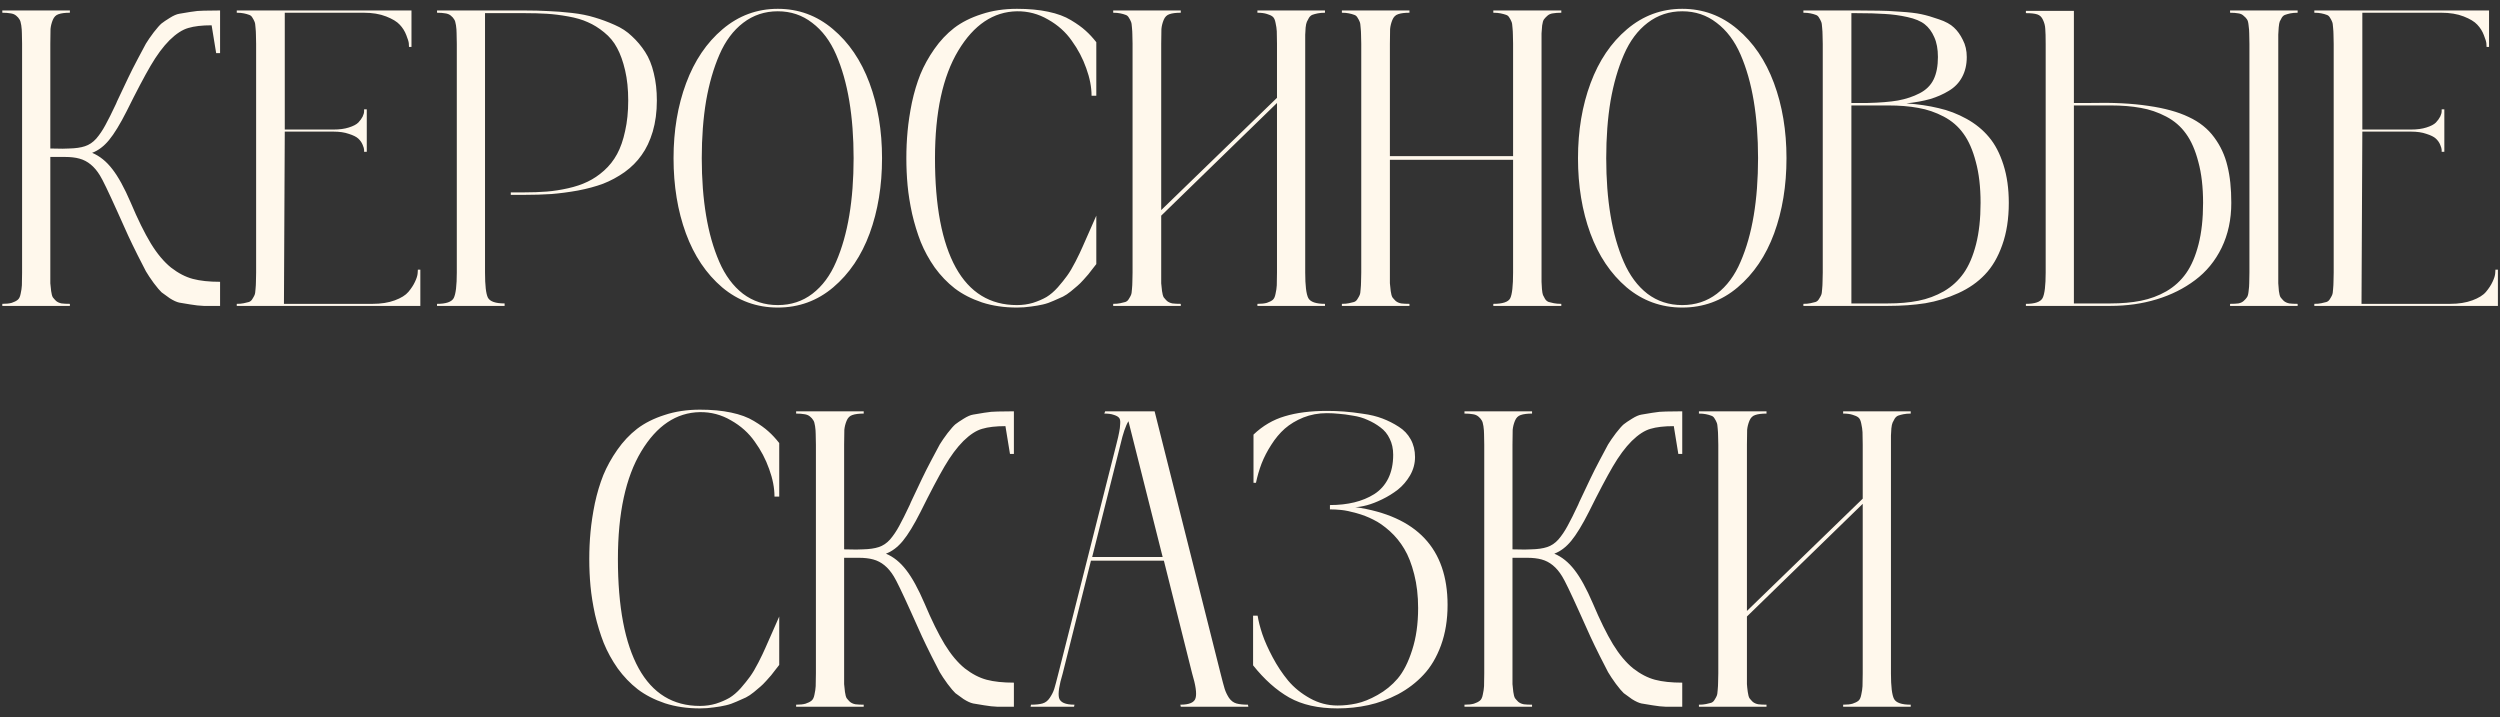 <?xml version="1.0" encoding="UTF-8"?> <svg xmlns="http://www.w3.org/2000/svg" width="237" height="68" viewBox="0 0 237 68" fill="none"><rect x="0" y="0" width="237" height="68" fill="#333333" stroke="none"/><path d="M12.016 10.523C11.391 11.76 10.831 12.678 10.336 13.277C9.854 13.863 9.32 14.267 8.734 14.488C9.451 14.788 10.088 15.302 10.648 16.031C11.208 16.747 11.788 17.802 12.387 19.195C13.064 20.797 13.702 22.092 14.301 23.082C14.9 24.059 15.538 24.82 16.215 25.367C16.905 25.901 17.595 26.259 18.285 26.441C18.975 26.624 19.835 26.715 20.863 26.715V29C20.238 29 19.724 29 19.32 29C18.93 28.987 18.506 28.941 18.051 28.863C17.608 28.785 17.256 28.727 16.996 28.688C16.749 28.635 16.449 28.499 16.098 28.277C15.759 28.043 15.499 27.854 15.316 27.711C15.147 27.555 14.9 27.262 14.574 26.832C14.262 26.402 14.014 26.031 13.832 25.719C13.663 25.406 13.402 24.898 13.051 24.195C12.699 23.492 12.4 22.874 12.152 22.34C11.905 21.806 11.553 21.025 11.098 19.996C10.264 18.147 9.724 17.027 9.477 16.637C8.956 15.777 8.305 15.243 7.523 15.035C7.146 14.931 6.697 14.879 6.176 14.879H4.77V25.836C4.77 26.292 4.77 26.63 4.77 26.852C4.783 27.06 4.809 27.307 4.848 27.594C4.887 27.867 4.939 28.062 5.004 28.18C5.082 28.284 5.186 28.401 5.316 28.531C5.46 28.648 5.635 28.727 5.844 28.766C6.052 28.792 6.312 28.805 6.625 28.805V29H0.219V28.805C0.596 28.805 0.896 28.772 1.117 28.707C1.352 28.629 1.534 28.538 1.664 28.434C1.807 28.329 1.905 28.134 1.957 27.848C2.022 27.561 2.061 27.294 2.074 27.047C2.087 26.787 2.094 26.383 2.094 25.836V4.156C2.094 3.701 2.087 3.362 2.074 3.141C2.074 2.919 2.055 2.672 2.016 2.398C1.977 2.125 1.918 1.936 1.84 1.832C1.775 1.715 1.671 1.598 1.527 1.48C1.384 1.363 1.208 1.292 1 1.266C0.792 1.227 0.531 1.207 0.219 1.207V0.992H6.625V1.207C6.169 1.207 5.811 1.253 5.551 1.344C5.303 1.422 5.121 1.604 5.004 1.891C4.887 2.177 4.815 2.464 4.789 2.75C4.776 3.023 4.77 3.492 4.77 4.156V14.078C5.72 14.104 6.312 14.104 6.547 14.078C7.159 14.065 7.66 13.993 8.051 13.863C8.454 13.733 8.812 13.492 9.125 13.141C9.438 12.776 9.724 12.353 9.984 11.871C10.258 11.376 10.596 10.699 11 9.84C11.039 9.736 11.072 9.658 11.098 9.605C11.553 8.629 11.905 7.887 12.152 7.379C12.4 6.858 12.699 6.266 13.051 5.602C13.402 4.924 13.663 4.436 13.832 4.137C14.014 3.837 14.262 3.479 14.574 3.062C14.9 2.646 15.147 2.366 15.316 2.223C15.499 2.079 15.759 1.904 16.098 1.695C16.449 1.474 16.749 1.344 16.996 1.305C17.256 1.253 17.608 1.194 18.051 1.129C18.506 1.051 18.93 1.012 19.32 1.012C19.724 0.999 20.238 0.992 20.863 0.992V5.035H20.492L20.062 2.398C19.151 2.398 18.415 2.483 17.855 2.652C17.296 2.809 16.703 3.193 16.078 3.805C15.466 4.417 14.867 5.224 14.281 6.227C13.695 7.229 12.94 8.661 12.016 10.523ZM39.613 25.562H39.848V29H22.445V28.805C22.706 28.805 22.927 28.785 23.109 28.746C23.305 28.707 23.467 28.668 23.598 28.629C23.741 28.577 23.852 28.479 23.93 28.336C24.021 28.193 24.086 28.076 24.125 27.984C24.177 27.88 24.21 27.691 24.223 27.418C24.249 27.145 24.262 26.917 24.262 26.734C24.275 26.552 24.281 26.253 24.281 25.836V4.156C24.281 3.753 24.275 3.46 24.262 3.277C24.262 3.095 24.249 2.874 24.223 2.613C24.21 2.34 24.177 2.151 24.125 2.047C24.086 1.943 24.021 1.819 23.93 1.676C23.852 1.533 23.741 1.441 23.598 1.402C23.467 1.35 23.305 1.305 23.109 1.266C22.927 1.227 22.706 1.207 22.445 1.207V0.992H39.008V4.449H38.773C38.773 4.358 38.767 4.241 38.754 4.098C38.741 3.954 38.663 3.701 38.52 3.336C38.376 2.958 38.168 2.626 37.895 2.34C37.634 2.053 37.204 1.793 36.605 1.559C36.007 1.324 35.297 1.207 34.477 1.207H26.996V12.281H31.605C32.178 12.281 32.667 12.216 33.07 12.086C33.487 11.956 33.786 11.8 33.969 11.617C34.151 11.422 34.288 11.233 34.379 11.051C34.47 10.855 34.516 10.693 34.516 10.562V10.367H34.77V14.391H34.516C34.516 14.338 34.516 14.273 34.516 14.195C34.516 14.104 34.47 13.948 34.379 13.727C34.288 13.505 34.151 13.31 33.969 13.141C33.786 12.971 33.487 12.822 33.07 12.691C32.667 12.548 32.178 12.477 31.605 12.477H26.996L26.918 28.805H35.316C36.124 28.805 36.827 28.694 37.426 28.473C38.025 28.251 38.454 27.984 38.715 27.672C38.988 27.346 39.197 27.027 39.34 26.715C39.496 26.389 39.581 26.116 39.594 25.895L39.613 25.562ZM49.672 0.992C50.531 0.992 51.3 1.012 51.977 1.051C52.667 1.077 53.415 1.135 54.223 1.227C55.03 1.318 55.746 1.461 56.371 1.656C56.996 1.839 57.628 2.073 58.266 2.359C58.904 2.633 59.45 2.991 59.906 3.434C60.375 3.863 60.792 4.358 61.156 4.918C61.521 5.478 61.794 6.148 61.977 6.93C62.172 7.711 62.27 8.577 62.27 9.527C62.27 10.608 62.139 11.591 61.879 12.477C61.618 13.349 61.267 14.091 60.824 14.703C60.395 15.315 59.854 15.855 59.203 16.324C58.552 16.78 57.875 17.145 57.172 17.418C56.469 17.678 55.675 17.893 54.789 18.062C53.917 18.219 53.077 18.329 52.27 18.395C51.475 18.447 50.609 18.473 49.672 18.473H48.422V18.238H49.672C50.466 18.238 51.189 18.212 51.84 18.16C52.491 18.108 53.161 18.004 53.852 17.848C54.555 17.691 55.173 17.483 55.707 17.223C56.254 16.962 56.775 16.611 57.27 16.168C57.764 15.725 58.175 15.204 58.5 14.605C58.825 14.007 59.079 13.277 59.262 12.418C59.457 11.559 59.555 10.595 59.555 9.527C59.555 8.46 59.457 7.509 59.262 6.676C59.066 5.829 58.812 5.12 58.5 4.547C58.2 3.974 57.79 3.479 57.27 3.062C56.762 2.646 56.247 2.327 55.727 2.105C55.219 1.871 54.6 1.689 53.871 1.559C53.142 1.428 52.465 1.344 51.84 1.305C51.228 1.266 50.505 1.246 49.672 1.246H45.98V25.836C45.98 27.06 46.072 27.854 46.254 28.219C46.449 28.583 46.977 28.766 47.836 28.766V29H41.43V28.805C42.289 28.805 42.816 28.622 43.012 28.258C43.207 27.88 43.305 27.073 43.305 25.836V4.156C43.305 3.701 43.298 3.362 43.285 3.141C43.285 2.906 43.266 2.659 43.227 2.398C43.188 2.125 43.129 1.936 43.051 1.832C42.986 1.715 42.882 1.598 42.738 1.48C42.595 1.363 42.419 1.292 42.211 1.266C42.003 1.227 41.742 1.207 41.43 1.207V0.992H49.672ZM68.5 2.77C70.023 1.48 71.768 0.836 73.734 0.836C75.701 0.836 77.439 1.474 78.949 2.75C80.473 4.026 81.632 5.732 82.426 7.867C83.22 10.003 83.617 12.379 83.617 14.996C83.617 17.613 83.227 19.99 82.445 22.125C81.664 24.247 80.512 25.953 78.988 27.242C77.478 28.518 75.727 29.156 73.734 29.156C71.742 29.156 69.984 28.518 68.461 27.242C66.951 25.953 65.805 24.247 65.023 22.125C64.242 19.99 63.852 17.613 63.852 14.996C63.852 12.392 64.249 10.022 65.043 7.887C65.837 5.751 66.99 4.046 68.5 2.77ZM70.434 27.848C71.384 28.564 72.484 28.922 73.734 28.922C74.984 28.922 76.078 28.564 77.016 27.848C77.966 27.119 78.715 26.109 79.262 24.82C79.822 23.531 80.238 22.066 80.512 20.426C80.785 18.785 80.922 16.975 80.922 14.996C80.922 13.017 80.785 11.207 80.512 9.566C80.238 7.926 79.822 6.461 79.262 5.172C78.702 3.883 77.947 2.88 76.996 2.164C76.059 1.435 74.971 1.07 73.734 1.07C72.497 1.07 71.404 1.435 70.453 2.164C69.516 2.88 68.767 3.883 68.207 5.172C67.647 6.461 67.224 7.926 66.938 9.566C66.664 11.207 66.527 13.017 66.527 14.996C66.527 16.975 66.664 18.785 66.938 20.426C67.211 22.066 67.628 23.531 68.188 24.82C68.747 26.109 69.496 27.119 70.434 27.848ZM96.41 28.922C96.944 28.922 97.452 28.85 97.934 28.707C98.415 28.551 98.838 28.369 99.203 28.16C99.568 27.939 99.926 27.633 100.277 27.242C100.629 26.838 100.922 26.474 101.156 26.148C101.404 25.81 101.671 25.361 101.957 24.801C102.243 24.241 102.465 23.779 102.621 23.414C102.79 23.037 103.012 22.535 103.285 21.91C103.559 21.272 103.773 20.784 103.93 20.445V25.035C103.904 25.061 103.786 25.211 103.578 25.484C103.383 25.745 103.246 25.921 103.168 26.012C103.103 26.09 102.953 26.259 102.719 26.52C102.484 26.78 102.296 26.969 102.152 27.086C102.022 27.203 101.814 27.379 101.527 27.613C101.254 27.835 101 28.004 100.766 28.121C100.531 28.225 100.238 28.355 99.887 28.512C99.548 28.668 99.21 28.785 98.871 28.863C98.546 28.941 98.168 29.006 97.738 29.059C97.309 29.124 96.866 29.156 96.41 29.156C95.199 29.156 94.092 28.994 93.09 28.668C92.087 28.329 91.228 27.887 90.512 27.34C89.809 26.793 89.177 26.135 88.617 25.367C88.07 24.586 87.628 23.779 87.289 22.945C86.963 22.112 86.69 21.22 86.469 20.27C86.26 19.306 86.117 18.408 86.039 17.574C85.961 16.728 85.922 15.868 85.922 14.996C85.922 14.124 85.961 13.271 86.039 12.438C86.117 11.591 86.254 10.686 86.449 9.723C86.658 8.759 86.924 7.867 87.25 7.047C87.588 6.227 88.031 5.426 88.578 4.645C89.125 3.863 89.75 3.199 90.453 2.652C91.169 2.105 92.035 1.669 93.051 1.344C94.066 1.005 95.186 0.836 96.41 0.836C97.517 0.836 98.5 0.927 99.359 1.109C100.232 1.292 100.954 1.559 101.527 1.91C102.113 2.262 102.576 2.594 102.914 2.906C103.253 3.206 103.591 3.57 103.93 4V9.078H103.48C103.48 8.258 103.311 7.385 102.973 6.461C102.647 5.536 102.191 4.671 101.605 3.863C101.033 3.043 100.284 2.372 99.359 1.852C98.448 1.318 97.465 1.057 96.41 1.07C94.171 1.109 92.315 2.353 90.844 4.801C89.372 7.249 88.637 10.647 88.637 14.996C88.637 19.527 89.294 22.984 90.609 25.367C91.924 27.737 93.858 28.922 96.41 28.922ZM125.609 1.207C125.349 1.207 125.121 1.227 124.926 1.266C124.73 1.305 124.561 1.35 124.418 1.402C124.288 1.454 124.177 1.552 124.086 1.695C124.008 1.826 123.943 1.949 123.891 2.066C123.839 2.184 123.799 2.366 123.773 2.613C123.76 2.861 123.747 3.089 123.734 3.297C123.734 3.492 123.734 3.779 123.734 4.156V25.836C123.734 27.073 123.832 27.88 124.027 28.258C124.223 28.622 124.75 28.805 125.609 28.805V29H119.203V28.805C119.581 28.805 119.88 28.772 120.102 28.707C120.336 28.629 120.518 28.538 120.648 28.434C120.779 28.329 120.87 28.134 120.922 27.848C120.987 27.561 121.026 27.294 121.039 27.047C121.052 26.799 121.059 26.396 121.059 25.836V9.762L110.082 20.445V25.836C110.082 26.292 110.082 26.63 110.082 26.852C110.095 27.06 110.121 27.307 110.16 27.594C110.199 27.867 110.251 28.062 110.316 28.18C110.395 28.284 110.499 28.401 110.629 28.531C110.772 28.648 110.948 28.727 111.156 28.766C111.365 28.792 111.625 28.805 111.938 28.805V29H105.531V28.805C105.792 28.805 106.013 28.785 106.195 28.746C106.391 28.707 106.553 28.668 106.684 28.629C106.827 28.577 106.938 28.479 107.016 28.336C107.107 28.193 107.172 28.076 107.211 27.984C107.263 27.88 107.296 27.691 107.309 27.418C107.335 27.145 107.348 26.917 107.348 26.734C107.361 26.552 107.367 26.253 107.367 25.836V4.156C107.367 3.753 107.361 3.46 107.348 3.277C107.348 3.095 107.335 2.874 107.309 2.613C107.296 2.34 107.263 2.151 107.211 2.047C107.172 1.943 107.107 1.819 107.016 1.676C106.938 1.533 106.827 1.441 106.684 1.402C106.553 1.35 106.391 1.305 106.195 1.266C106.013 1.227 105.792 1.207 105.531 1.207V0.992H111.938V1.207C111.482 1.207 111.124 1.253 110.863 1.344C110.616 1.422 110.434 1.604 110.316 1.891C110.199 2.177 110.128 2.464 110.102 2.75C110.089 3.023 110.082 3.492 110.082 4.156V19.918L121.059 9.273V4.156C121.059 3.609 121.052 3.212 121.039 2.965C121.026 2.717 120.987 2.451 120.922 2.164C120.87 1.878 120.779 1.682 120.648 1.578C120.518 1.474 120.336 1.389 120.102 1.324C119.867 1.246 119.568 1.207 119.203 1.207V0.992H125.609V1.207ZM148.012 1.207C147.699 1.207 147.432 1.227 147.211 1.266C147.003 1.292 146.827 1.37 146.684 1.5C146.553 1.617 146.449 1.728 146.371 1.832C146.293 1.936 146.234 2.132 146.195 2.418C146.169 2.704 146.15 2.952 146.137 3.16C146.137 3.355 146.137 3.688 146.137 4.156V25.836C146.137 26.24 146.137 26.533 146.137 26.715C146.15 26.897 146.163 27.125 146.176 27.398C146.202 27.672 146.234 27.861 146.273 27.965C146.326 28.069 146.391 28.193 146.469 28.336C146.56 28.479 146.677 28.577 146.82 28.629C146.964 28.668 147.126 28.707 147.309 28.746C147.504 28.785 147.738 28.805 148.012 28.805V29H141.566V28.805C142.452 28.805 142.986 28.629 143.168 28.277C143.35 27.913 143.441 27.099 143.441 25.836V15.152H131.762V25.836C131.762 26.292 131.762 26.63 131.762 26.852C131.775 27.06 131.801 27.307 131.84 27.594C131.879 27.867 131.931 28.062 131.996 28.18C132.074 28.284 132.178 28.401 132.309 28.531C132.452 28.648 132.628 28.727 132.836 28.766C133.044 28.792 133.305 28.805 133.617 28.805V29H127.211V28.805C127.471 28.805 127.693 28.785 127.875 28.746C128.07 28.707 128.233 28.668 128.363 28.629C128.507 28.577 128.617 28.479 128.695 28.336C128.786 28.193 128.852 28.076 128.891 27.984C128.943 27.88 128.975 27.691 128.988 27.418C129.014 27.145 129.027 26.917 129.027 26.734C129.04 26.552 129.047 26.253 129.047 25.836V4.156C129.047 3.753 129.04 3.46 129.027 3.277C129.027 3.095 129.014 2.874 128.988 2.613C128.975 2.34 128.943 2.151 128.891 2.047C128.852 1.943 128.786 1.819 128.695 1.676C128.617 1.533 128.507 1.441 128.363 1.402C128.233 1.35 128.07 1.305 127.875 1.266C127.693 1.227 127.471 1.207 127.211 1.207V0.992H133.617V1.207C133.161 1.207 132.803 1.253 132.543 1.344C132.296 1.422 132.113 1.604 131.996 1.891C131.879 2.177 131.807 2.464 131.781 2.75C131.768 3.023 131.762 3.492 131.762 4.156V14.801H143.441V4.156C143.441 3.753 143.435 3.46 143.422 3.277C143.422 3.095 143.409 2.874 143.383 2.613C143.37 2.34 143.337 2.151 143.285 2.047C143.246 1.943 143.181 1.819 143.09 1.676C143.012 1.533 142.901 1.441 142.758 1.402C142.615 1.35 142.445 1.305 142.25 1.266C142.068 1.227 141.84 1.207 141.566 1.207V0.992H148.012V1.207ZM154.242 2.77C155.766 1.48 157.51 0.836 159.477 0.836C161.443 0.836 163.181 1.474 164.691 2.75C166.215 4.026 167.374 5.732 168.168 7.867C168.962 10.003 169.359 12.379 169.359 14.996C169.359 17.613 168.969 19.99 168.188 22.125C167.406 24.247 166.254 25.953 164.73 27.242C163.22 28.518 161.469 29.156 159.477 29.156C157.484 29.156 155.727 28.518 154.203 27.242C152.693 25.953 151.547 24.247 150.766 22.125C149.984 19.99 149.594 17.613 149.594 14.996C149.594 12.392 149.991 10.022 150.785 7.887C151.579 5.751 152.732 4.046 154.242 2.77ZM156.176 27.848C157.126 28.564 158.227 28.922 159.477 28.922C160.727 28.922 161.82 28.564 162.758 27.848C163.708 27.119 164.457 26.109 165.004 24.82C165.564 23.531 165.98 22.066 166.254 20.426C166.527 18.785 166.664 16.975 166.664 14.996C166.664 13.017 166.527 11.207 166.254 9.566C165.98 7.926 165.564 6.461 165.004 5.172C164.444 3.883 163.689 2.88 162.738 2.164C161.801 1.435 160.714 1.07 159.477 1.07C158.24 1.07 157.146 1.435 156.195 2.164C155.258 2.88 154.509 3.883 153.949 5.172C153.389 6.461 152.966 7.926 152.68 9.566C152.406 11.207 152.27 13.017 152.27 14.996C152.27 16.975 152.406 18.785 152.68 20.426C152.953 22.066 153.37 23.531 153.93 24.82C154.49 26.109 155.238 27.119 156.176 27.848ZM180.727 9.801C181.846 9.879 182.862 10.029 183.773 10.25C184.698 10.458 185.583 10.797 186.43 11.266C187.276 11.734 187.986 12.314 188.559 13.004C189.132 13.681 189.587 14.553 189.926 15.621C190.264 16.676 190.434 17.88 190.434 19.234C190.434 20.745 190.225 22.079 189.809 23.238C189.405 24.384 188.858 25.315 188.168 26.031C187.491 26.747 186.651 27.333 185.648 27.789C184.646 28.245 183.604 28.564 182.523 28.746C181.456 28.915 180.271 29 178.969 29H170.961V28.805C171.221 28.805 171.443 28.785 171.625 28.746C171.82 28.707 171.983 28.668 172.113 28.629C172.257 28.577 172.367 28.479 172.445 28.336C172.536 28.193 172.602 28.076 172.641 27.984C172.693 27.88 172.725 27.691 172.738 27.418C172.764 27.145 172.777 26.917 172.777 26.734C172.79 26.552 172.797 26.253 172.797 25.836V4.156C172.797 3.753 172.79 3.46 172.777 3.277C172.777 3.095 172.764 2.874 172.738 2.613C172.725 2.34 172.693 2.151 172.641 2.047C172.602 1.943 172.536 1.819 172.445 1.676C172.367 1.533 172.257 1.441 172.113 1.402C171.983 1.35 171.82 1.305 171.625 1.266C171.443 1.227 171.221 1.207 170.961 1.207V0.992H175.844C175.883 0.992 175.941 0.992 176.02 0.992C176.944 0.992 177.647 0.999 178.129 1.012C178.611 1.012 179.275 1.044 180.121 1.109C180.98 1.161 181.651 1.24 182.133 1.344C182.628 1.448 183.188 1.611 183.812 1.832C184.438 2.04 184.913 2.301 185.238 2.613C185.564 2.913 185.844 3.303 186.078 3.785C186.326 4.254 186.449 4.794 186.449 5.406C186.449 6.135 186.299 6.773 186 7.32C185.714 7.854 185.297 8.284 184.75 8.609C184.216 8.935 183.624 9.195 182.973 9.391C182.322 9.573 181.573 9.71 180.727 9.801ZM175.883 1.246H175.512V9.762H177.035C178.207 9.736 179.171 9.658 179.926 9.527C180.694 9.384 181.378 9.156 181.977 8.844C182.589 8.531 183.031 8.095 183.305 7.535C183.578 6.975 183.715 6.266 183.715 5.406C183.715 4.651 183.598 4.02 183.363 3.512C183.142 3.004 182.842 2.6 182.465 2.301C182.087 2.001 181.54 1.773 180.824 1.617C180.121 1.461 179.411 1.363 178.695 1.324C177.979 1.272 177.042 1.246 175.883 1.246ZM178.969 28.766C180.049 28.766 181.013 28.681 181.859 28.512C182.719 28.342 183.526 28.043 184.281 27.613C185.036 27.171 185.661 26.598 186.156 25.895C186.651 25.191 187.042 24.28 187.328 23.16C187.615 22.04 187.758 20.732 187.758 19.234C187.758 17.737 187.608 16.441 187.309 15.348C187.022 14.241 186.632 13.349 186.137 12.672C185.655 11.995 185.03 11.454 184.262 11.051C183.493 10.647 182.693 10.374 181.859 10.23C181.026 10.074 180.062 9.996 178.969 9.996H175.512V28.766H178.969ZM217.816 1.207C217.556 1.207 217.328 1.227 217.133 1.266C216.951 1.305 216.788 1.35 216.645 1.402C216.514 1.441 216.404 1.533 216.312 1.676C216.234 1.819 216.169 1.943 216.117 2.047C216.078 2.151 216.046 2.34 216.02 2.613C216.007 2.874 215.993 3.095 215.98 3.277C215.98 3.46 215.98 3.753 215.98 4.156V25.836C215.98 26.305 215.98 26.643 215.98 26.852C215.993 27.06 216.013 27.307 216.039 27.594C216.078 27.88 216.13 28.076 216.195 28.18C216.273 28.284 216.378 28.401 216.508 28.531C216.651 28.648 216.827 28.727 217.035 28.766C217.243 28.792 217.504 28.805 217.816 28.805V29H211.41V28.805C211.723 28.805 211.983 28.792 212.191 28.766C212.4 28.727 212.569 28.648 212.699 28.531C212.842 28.401 212.947 28.284 213.012 28.18C213.09 28.076 213.142 27.88 213.168 27.594C213.207 27.307 213.227 27.06 213.227 26.852C213.24 26.643 213.246 26.305 213.246 25.836V4.156C213.246 3.688 213.24 3.355 213.227 3.16C213.227 2.952 213.207 2.704 213.168 2.418C213.142 2.132 213.09 1.936 213.012 1.832C212.947 1.728 212.842 1.617 212.699 1.5C212.569 1.37 212.4 1.292 212.191 1.266C211.983 1.227 211.723 1.207 211.41 1.207V0.992H217.816V1.207ZM198.129 9.762C200.264 9.71 202.107 9.801 203.656 10.035C205.206 10.257 206.482 10.608 207.484 11.09C208.5 11.559 209.307 12.203 209.906 13.023C210.505 13.831 210.922 14.729 211.156 15.719C211.404 16.695 211.527 17.867 211.527 19.234C211.527 20.81 211.221 22.229 210.609 23.492C209.997 24.742 209.158 25.764 208.09 26.559C207.035 27.353 205.824 27.958 204.457 28.375C203.09 28.792 201.625 29 200.062 29H192.055V28.805C192.914 28.805 193.441 28.622 193.637 28.258C193.832 27.88 193.93 27.073 193.93 25.836V4.156C193.93 3.492 193.917 3.017 193.891 2.73C193.878 2.444 193.806 2.164 193.676 1.891C193.559 1.617 193.376 1.441 193.129 1.363C192.882 1.285 192.523 1.246 192.055 1.246V1.031H196.605V9.762H198.129ZM200.062 28.766C201.143 28.766 202.107 28.681 202.953 28.512C203.812 28.342 204.62 28.043 205.375 27.613C206.13 27.171 206.755 26.598 207.25 25.895C207.745 25.191 208.135 24.28 208.422 23.16C208.708 22.04 208.852 20.732 208.852 19.234C208.852 17.737 208.702 16.441 208.402 15.348C208.116 14.241 207.725 13.349 207.23 12.672C206.749 11.995 206.124 11.454 205.355 11.051C204.587 10.647 203.786 10.374 202.953 10.23C202.12 10.074 201.156 9.996 200.062 9.996H196.605V28.766H200.062ZM236.566 25.562H236.801V29H219.398V28.805C219.659 28.805 219.88 28.785 220.062 28.746C220.258 28.707 220.421 28.668 220.551 28.629C220.694 28.577 220.805 28.479 220.883 28.336C220.974 28.193 221.039 28.076 221.078 27.984C221.13 27.88 221.163 27.691 221.176 27.418C221.202 27.145 221.215 26.917 221.215 26.734C221.228 26.552 221.234 26.253 221.234 25.836V4.156C221.234 3.753 221.228 3.46 221.215 3.277C221.215 3.095 221.202 2.874 221.176 2.613C221.163 2.34 221.13 2.151 221.078 2.047C221.039 1.943 220.974 1.819 220.883 1.676C220.805 1.533 220.694 1.441 220.551 1.402C220.421 1.35 220.258 1.305 220.062 1.266C219.88 1.227 219.659 1.207 219.398 1.207V0.992H235.961V4.449H235.727C235.727 4.358 235.72 4.241 235.707 4.098C235.694 3.954 235.616 3.701 235.473 3.336C235.329 2.958 235.121 2.626 234.848 2.34C234.587 2.053 234.158 1.793 233.559 1.559C232.96 1.324 232.25 1.207 231.43 1.207H223.949V12.281H228.559C229.132 12.281 229.62 12.216 230.023 12.086C230.44 11.956 230.74 11.8 230.922 11.617C231.104 11.422 231.241 11.233 231.332 11.051C231.423 10.855 231.469 10.693 231.469 10.562V10.367H231.723V14.391H231.469C231.469 14.338 231.469 14.273 231.469 14.195C231.469 14.104 231.423 13.948 231.332 13.727C231.241 13.505 231.104 13.31 230.922 13.141C230.74 12.971 230.44 12.822 230.023 12.691C229.62 12.548 229.132 12.477 228.559 12.477H223.949L223.871 28.805H232.27C233.077 28.805 233.78 28.694 234.379 28.473C234.978 28.251 235.408 27.984 235.668 27.672C235.941 27.346 236.15 27.027 236.293 26.715C236.449 26.389 236.534 26.116 236.547 25.895L236.566 25.562ZM66.352 66.922C66.885 66.922 67.393 66.85 67.875 66.707C68.357 66.551 68.78 66.368 69.144 66.16C69.509 65.939 69.867 65.633 70.219 65.242C70.57 64.838 70.863 64.474 71.098 64.148C71.345 63.81 71.612 63.361 71.898 62.801C72.185 62.241 72.406 61.779 72.562 61.414C72.732 61.036 72.953 60.535 73.227 59.91C73.5 59.272 73.715 58.784 73.871 58.445V63.035C73.845 63.061 73.728 63.211 73.519 63.484C73.324 63.745 73.188 63.921 73.109 64.012C73.044 64.09 72.894 64.259 72.66 64.519C72.426 64.78 72.237 64.969 72.094 65.086C71.963 65.203 71.755 65.379 71.469 65.613C71.195 65.835 70.941 66.004 70.707 66.121C70.473 66.225 70.18 66.356 69.828 66.512C69.49 66.668 69.151 66.785 68.812 66.863C68.487 66.941 68.109 67.007 67.68 67.059C67.25 67.124 66.807 67.156 66.352 67.156C65.141 67.156 64.034 66.993 63.031 66.668C62.029 66.329 61.169 65.887 60.453 65.34C59.75 64.793 59.118 64.135 58.559 63.367C58.012 62.586 57.569 61.779 57.23 60.945C56.905 60.112 56.632 59.22 56.41 58.27C56.202 57.306 56.059 56.408 55.98 55.574C55.902 54.728 55.863 53.868 55.863 52.996C55.863 52.124 55.902 51.271 55.98 50.438C56.059 49.591 56.195 48.686 56.391 47.723C56.599 46.759 56.866 45.867 57.191 45.047C57.53 44.227 57.973 43.426 58.52 42.645C59.066 41.863 59.691 41.199 60.395 40.652C61.111 40.105 61.977 39.669 62.992 39.344C64.008 39.005 65.128 38.836 66.352 38.836C67.458 38.836 68.441 38.927 69.301 39.109C70.173 39.292 70.896 39.559 71.469 39.91C72.055 40.262 72.517 40.594 72.856 40.906C73.194 41.206 73.533 41.57 73.871 42V47.078H73.422C73.422 46.258 73.253 45.385 72.914 44.461C72.588 43.536 72.133 42.671 71.547 41.863C70.974 41.043 70.225 40.372 69.301 39.852C68.389 39.318 67.406 39.057 66.352 39.07C64.112 39.109 62.257 40.353 60.785 42.801C59.314 45.249 58.578 48.647 58.578 52.996C58.578 57.527 59.236 60.984 60.551 63.367C61.866 65.737 63.8 66.922 66.352 66.922ZM87.269 48.523C86.644 49.76 86.085 50.678 85.59 51.277C85.108 51.863 84.574 52.267 83.988 52.488C84.704 52.788 85.342 53.302 85.902 54.031C86.462 54.747 87.042 55.802 87.641 57.195C88.318 58.797 88.956 60.092 89.555 61.082C90.154 62.059 90.792 62.82 91.469 63.367C92.159 63.901 92.849 64.259 93.539 64.441C94.229 64.624 95.088 64.715 96.117 64.715V67C95.492 67 94.978 67 94.574 67C94.184 66.987 93.76 66.941 93.305 66.863C92.862 66.785 92.51 66.727 92.25 66.688C92.003 66.635 91.703 66.499 91.352 66.277C91.013 66.043 90.753 65.854 90.57 65.711C90.401 65.555 90.154 65.262 89.828 64.832C89.516 64.402 89.268 64.031 89.086 63.719C88.917 63.406 88.656 62.898 88.305 62.195C87.953 61.492 87.654 60.874 87.406 60.34C87.159 59.806 86.807 59.025 86.352 57.996C85.518 56.147 84.978 55.027 84.731 54.637C84.21 53.777 83.559 53.243 82.777 53.035C82.4 52.931 81.951 52.879 81.43 52.879H80.023V63.836C80.023 64.292 80.023 64.63 80.023 64.852C80.037 65.06 80.062 65.307 80.102 65.594C80.141 65.867 80.193 66.062 80.258 66.18C80.336 66.284 80.44 66.401 80.57 66.531C80.713 66.648 80.889 66.727 81.098 66.766C81.306 66.792 81.566 66.805 81.879 66.805V67H75.473V66.805C75.85 66.805 76.15 66.772 76.371 66.707C76.606 66.629 76.788 66.538 76.918 66.434C77.061 66.329 77.159 66.134 77.211 65.848C77.276 65.561 77.315 65.294 77.328 65.047C77.341 64.787 77.348 64.383 77.348 63.836V42.156C77.348 41.7 77.341 41.362 77.328 41.141C77.328 40.919 77.309 40.672 77.269 40.398C77.231 40.125 77.172 39.936 77.094 39.832C77.029 39.715 76.924 39.598 76.781 39.48C76.638 39.363 76.462 39.292 76.254 39.266C76.046 39.227 75.785 39.207 75.473 39.207V38.992H81.879V39.207C81.423 39.207 81.065 39.253 80.805 39.344C80.557 39.422 80.375 39.604 80.258 39.891C80.141 40.177 80.069 40.464 80.043 40.75C80.03 41.023 80.023 41.492 80.023 42.156V52.078C80.974 52.104 81.566 52.104 81.801 52.078C82.413 52.065 82.914 51.993 83.305 51.863C83.708 51.733 84.066 51.492 84.379 51.141C84.691 50.776 84.978 50.353 85.238 49.871C85.512 49.376 85.85 48.699 86.254 47.84C86.293 47.736 86.326 47.658 86.352 47.605C86.807 46.629 87.159 45.887 87.406 45.379C87.654 44.858 87.953 44.266 88.305 43.602C88.656 42.925 88.917 42.436 89.086 42.137C89.268 41.837 89.516 41.479 89.828 41.062C90.154 40.646 90.401 40.366 90.57 40.223C90.753 40.079 91.013 39.904 91.352 39.695C91.703 39.474 92.003 39.344 92.25 39.305C92.51 39.253 92.862 39.194 93.305 39.129C93.76 39.051 94.184 39.012 94.574 39.012C94.978 38.999 95.492 38.992 96.117 38.992V43.035H95.746L95.316 40.398C94.405 40.398 93.669 40.483 93.109 40.652C92.549 40.809 91.957 41.193 91.332 41.805C90.72 42.417 90.121 43.224 89.535 44.227C88.949 45.229 88.194 46.661 87.269 48.523ZM118.305 66.805L118.344 67H111.938L111.898 66.805C112.758 66.805 113.24 66.59 113.344 66.16C113.461 65.731 113.35 64.956 113.012 63.836L110.336 53.152H103.422L100.746 63.836C100.408 64.956 100.29 65.731 100.395 66.16C100.512 66.59 101 66.805 101.859 66.805L101.82 67H97.699L97.738 66.805C98.194 66.805 98.559 66.766 98.832 66.688C99.106 66.609 99.333 66.434 99.516 66.16C99.711 65.874 99.854 65.587 99.945 65.301C100.036 65.001 100.167 64.513 100.336 63.836L105.824 42.156C105.967 41.596 106.059 41.199 106.098 40.965C106.15 40.73 106.182 40.47 106.195 40.184C106.221 39.884 106.176 39.682 106.059 39.578C105.954 39.474 105.792 39.389 105.57 39.324C105.362 39.246 105.069 39.207 104.691 39.207L104.77 38.992H109.457L115.707 63.836C115.876 64.513 116.007 65.001 116.098 65.301C116.189 65.587 116.326 65.874 116.508 66.16C116.703 66.434 116.938 66.609 117.211 66.688C117.484 66.766 117.849 66.805 118.305 66.805ZM103.539 52.801H110.219L106.977 39.93C106.716 40.346 106.462 41.089 106.215 42.156L103.539 52.801ZM128.48 48.074C134.314 48.921 137.23 52.013 137.23 57.352C137.23 58.758 137.022 60.034 136.605 61.18C136.189 62.312 135.635 63.243 134.945 63.973C134.268 64.702 133.467 65.314 132.543 65.809C131.618 66.29 130.681 66.635 129.73 66.844C128.78 67.052 127.803 67.156 126.801 67.156C124.965 67.156 123.435 66.811 122.211 66.121C121 65.431 119.861 64.415 118.793 63.074V58.367H119.223C119.301 58.875 119.451 59.461 119.672 60.125C119.893 60.776 120.219 61.505 120.648 62.312C121.078 63.12 121.566 63.855 122.113 64.519C122.673 65.184 123.363 65.743 124.184 66.199C125.004 66.655 125.876 66.883 126.801 66.883C127.4 66.883 127.999 66.818 128.598 66.688C129.21 66.557 129.874 66.29 130.59 65.887C131.319 65.483 131.957 64.962 132.504 64.324C133.051 63.673 133.507 62.775 133.871 61.629C134.249 60.47 134.438 59.142 134.438 57.645C134.438 56.473 134.314 55.405 134.066 54.441C133.819 53.465 133.507 52.664 133.129 52.039C132.751 51.401 132.296 50.841 131.762 50.359C131.228 49.878 130.707 49.513 130.199 49.266C129.691 49.005 129.151 48.797 128.578 48.641C128.018 48.484 127.549 48.387 127.172 48.348C126.794 48.309 126.43 48.289 126.078 48.289V47.879C126.924 47.879 127.693 47.794 128.383 47.625C129.086 47.456 129.717 47.195 130.277 46.844C130.85 46.479 131.293 45.984 131.605 45.359C131.918 44.721 132.074 43.973 132.074 43.113C132.074 42.54 131.964 42.033 131.742 41.59C131.534 41.147 131.241 40.789 130.863 40.516C130.486 40.229 130.082 39.995 129.652 39.812C129.236 39.617 128.767 39.48 128.246 39.402C127.738 39.311 127.296 39.253 126.918 39.227C126.54 39.188 126.163 39.168 125.785 39.168C124.991 39.168 124.249 39.305 123.559 39.578C122.882 39.852 122.296 40.203 121.801 40.633C121.319 41.062 120.889 41.577 120.512 42.176C120.134 42.762 119.828 43.354 119.594 43.953C119.372 44.539 119.197 45.145 119.066 45.77H118.832V41.199C119.704 40.366 120.694 39.786 121.801 39.461C122.921 39.122 124.249 38.953 125.785 38.953C126.345 38.953 126.885 38.973 127.406 39.012C127.94 39.051 128.546 39.122 129.223 39.227C129.9 39.318 130.512 39.467 131.059 39.676C131.605 39.884 132.12 40.145 132.602 40.457C133.083 40.757 133.461 41.154 133.734 41.648C134.008 42.143 134.145 42.703 134.145 43.328C134.145 43.94 133.988 44.52 133.676 45.066C133.363 45.6 132.979 46.05 132.523 46.414C132.068 46.766 131.573 47.072 131.039 47.332C130.505 47.592 130.017 47.781 129.574 47.898C129.132 48.016 128.767 48.074 128.48 48.074ZM150.629 48.523C150.004 49.76 149.444 50.678 148.949 51.277C148.467 51.863 147.934 52.267 147.348 52.488C148.064 52.788 148.702 53.302 149.262 54.031C149.822 54.747 150.401 55.802 151 57.195C151.677 58.797 152.315 60.092 152.914 61.082C153.513 62.059 154.151 62.82 154.828 63.367C155.518 63.901 156.208 64.259 156.898 64.441C157.589 64.624 158.448 64.715 159.477 64.715V67C158.852 67 158.337 67 157.934 67C157.543 66.987 157.12 66.941 156.664 66.863C156.221 66.785 155.87 66.727 155.609 66.688C155.362 66.635 155.062 66.499 154.711 66.277C154.372 66.043 154.112 65.854 153.93 65.711C153.76 65.555 153.513 65.262 153.188 64.832C152.875 64.402 152.628 64.031 152.445 63.719C152.276 63.406 152.016 62.898 151.664 62.195C151.312 61.492 151.013 60.874 150.766 60.34C150.518 59.806 150.167 59.025 149.711 57.996C148.878 56.147 148.337 55.027 148.09 54.637C147.569 53.777 146.918 53.243 146.137 53.035C145.759 52.931 145.31 52.879 144.789 52.879H143.383V63.836C143.383 64.292 143.383 64.63 143.383 64.852C143.396 65.06 143.422 65.307 143.461 65.594C143.5 65.867 143.552 66.062 143.617 66.18C143.695 66.284 143.799 66.401 143.93 66.531C144.073 66.648 144.249 66.727 144.457 66.766C144.665 66.792 144.926 66.805 145.238 66.805V67H138.832V66.805C139.21 66.805 139.509 66.772 139.73 66.707C139.965 66.629 140.147 66.538 140.277 66.434C140.421 66.329 140.518 66.134 140.57 65.848C140.635 65.561 140.674 65.294 140.688 65.047C140.701 64.787 140.707 64.383 140.707 63.836V42.156C140.707 41.7 140.701 41.362 140.688 41.141C140.688 40.919 140.668 40.672 140.629 40.398C140.59 40.125 140.531 39.936 140.453 39.832C140.388 39.715 140.284 39.598 140.141 39.48C139.997 39.363 139.822 39.292 139.613 39.266C139.405 39.227 139.145 39.207 138.832 39.207V38.992H145.238V39.207C144.783 39.207 144.424 39.253 144.164 39.344C143.917 39.422 143.734 39.604 143.617 39.891C143.5 40.177 143.428 40.464 143.402 40.75C143.389 41.023 143.383 41.492 143.383 42.156V52.078C144.333 52.104 144.926 52.104 145.16 52.078C145.772 52.065 146.273 51.993 146.664 51.863C147.068 51.733 147.426 51.492 147.738 51.141C148.051 50.776 148.337 50.353 148.598 49.871C148.871 49.376 149.21 48.699 149.613 47.84C149.652 47.736 149.685 47.658 149.711 47.605C150.167 46.629 150.518 45.887 150.766 45.379C151.013 44.858 151.312 44.266 151.664 43.602C152.016 42.925 152.276 42.436 152.445 42.137C152.628 41.837 152.875 41.479 153.188 41.062C153.513 40.646 153.76 40.366 153.93 40.223C154.112 40.079 154.372 39.904 154.711 39.695C155.062 39.474 155.362 39.344 155.609 39.305C155.87 39.253 156.221 39.194 156.664 39.129C157.12 39.051 157.543 39.012 157.934 39.012C158.337 38.999 158.852 38.992 159.477 38.992V43.035H159.105L158.676 40.398C157.764 40.398 157.029 40.483 156.469 40.652C155.909 40.809 155.316 41.193 154.691 41.805C154.079 42.417 153.48 43.224 152.895 44.227C152.309 45.229 151.553 46.661 150.629 48.523ZM181.137 39.207C180.876 39.207 180.648 39.227 180.453 39.266C180.258 39.305 180.089 39.35 179.945 39.402C179.815 39.454 179.704 39.552 179.613 39.695C179.535 39.825 179.47 39.949 179.418 40.066C179.366 40.184 179.327 40.366 179.301 40.613C179.288 40.861 179.275 41.089 179.262 41.297C179.262 41.492 179.262 41.779 179.262 42.156V63.836C179.262 65.073 179.359 65.88 179.555 66.258C179.75 66.622 180.277 66.805 181.137 66.805V67H174.73V66.805C175.108 66.805 175.408 66.772 175.629 66.707C175.863 66.629 176.046 66.538 176.176 66.434C176.306 66.329 176.397 66.134 176.449 65.848C176.514 65.561 176.553 65.294 176.566 65.047C176.579 64.799 176.586 64.396 176.586 63.836V47.762L165.609 58.445V63.836C165.609 64.292 165.609 64.63 165.609 64.852C165.622 65.06 165.648 65.307 165.688 65.594C165.727 65.867 165.779 66.062 165.844 66.18C165.922 66.284 166.026 66.401 166.156 66.531C166.299 66.648 166.475 66.727 166.684 66.766C166.892 66.792 167.152 66.805 167.465 66.805V67H161.059V66.805C161.319 66.805 161.54 66.785 161.723 66.746C161.918 66.707 162.081 66.668 162.211 66.629C162.354 66.577 162.465 66.479 162.543 66.336C162.634 66.193 162.699 66.076 162.738 65.984C162.79 65.88 162.823 65.691 162.836 65.418C162.862 65.144 162.875 64.917 162.875 64.734C162.888 64.552 162.895 64.253 162.895 63.836V42.156C162.895 41.753 162.888 41.46 162.875 41.277C162.875 41.095 162.862 40.874 162.836 40.613C162.823 40.34 162.79 40.151 162.738 40.047C162.699 39.943 162.634 39.819 162.543 39.676C162.465 39.533 162.354 39.441 162.211 39.402C162.081 39.35 161.918 39.305 161.723 39.266C161.54 39.227 161.319 39.207 161.059 39.207V38.992H167.465V39.207C167.009 39.207 166.651 39.253 166.391 39.344C166.143 39.422 165.961 39.604 165.844 39.891C165.727 40.177 165.655 40.464 165.629 40.75C165.616 41.023 165.609 41.492 165.609 42.156V57.918L176.586 47.273V42.156C176.586 41.609 176.579 41.212 176.566 40.965C176.553 40.717 176.514 40.45 176.449 40.164C176.397 39.878 176.306 39.682 176.176 39.578C176.046 39.474 175.863 39.389 175.629 39.324C175.395 39.246 175.095 39.207 174.73 39.207V38.992H181.137V39.207Z" fill="#FFF8EC"></path></svg> 